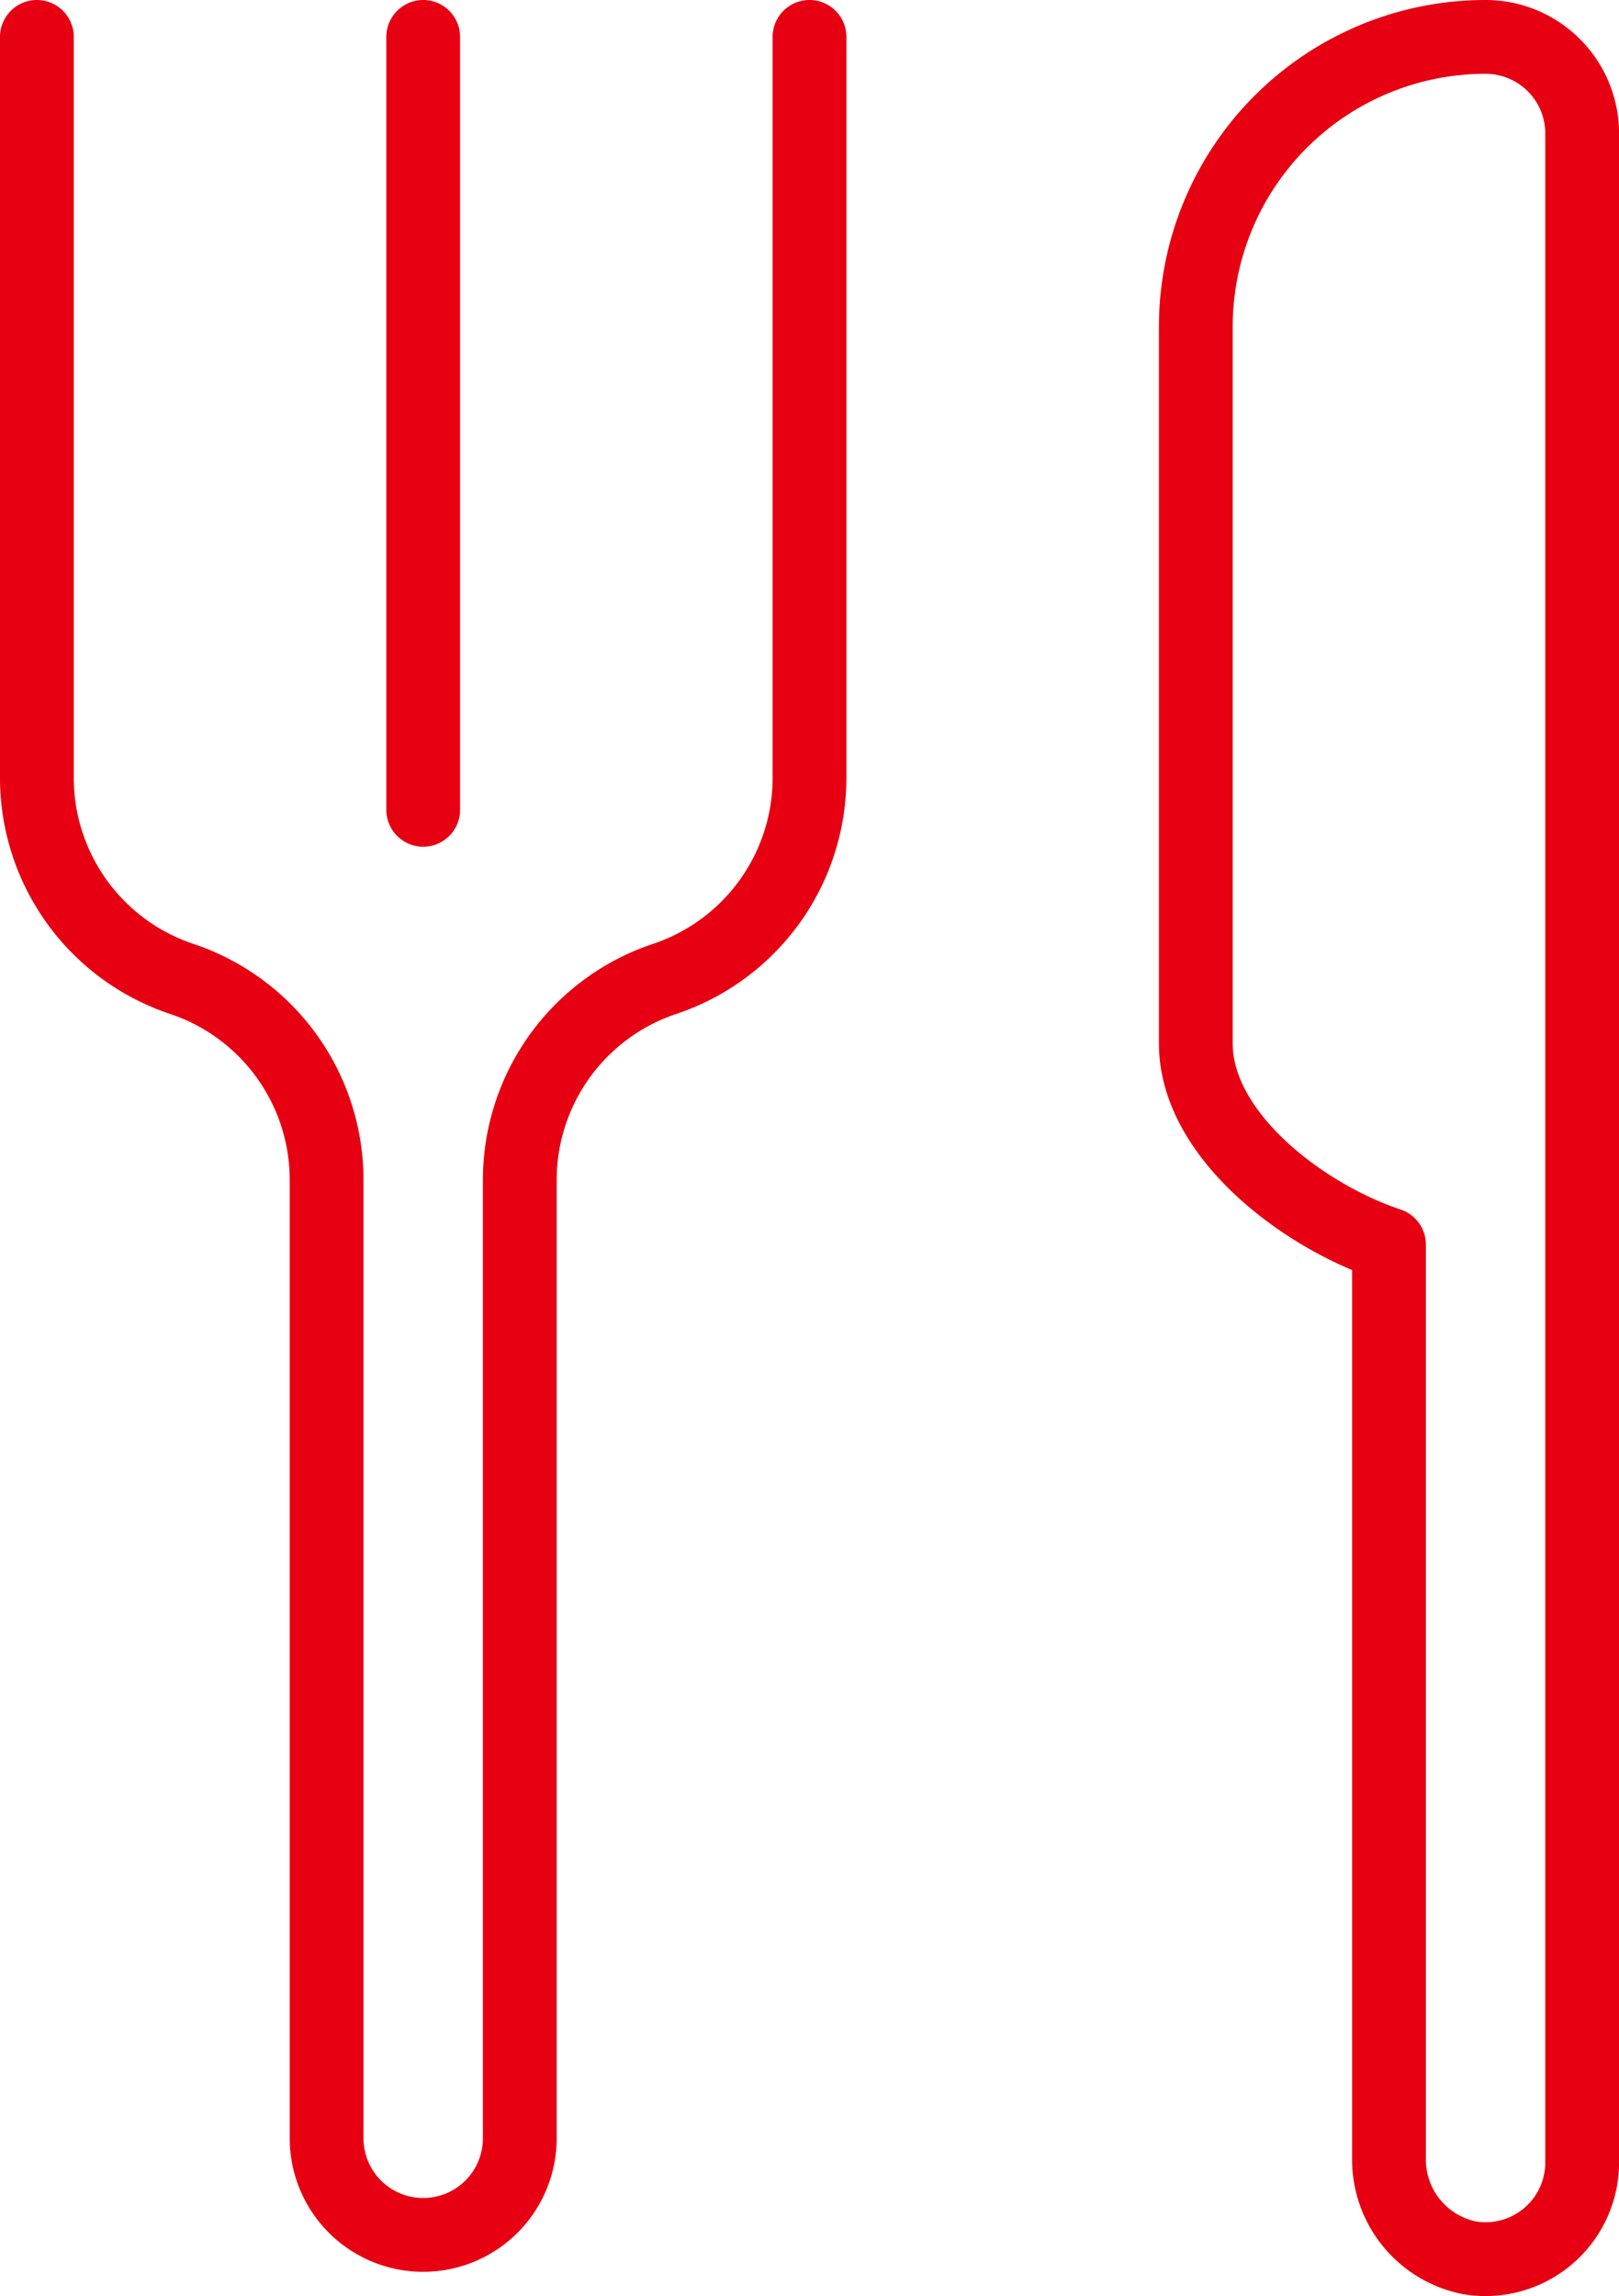 <svg xmlns="http://www.w3.org/2000/svg" width="26.332" height="37.333" viewBox="0 0 26.332 37.333"><g transform="translate(-332.717 -949.4)"><path d="M1505.066,1224.5v12.046a3.446,3.446,0,0,1-2.356,3.269h0a3.446,3.446,0,0,0-2.356,3.269v15.58a1.571,1.571,0,0,1-1.571,1.571h0a1.571,1.571,0,0,1-1.571-1.571v-15.58a3.446,3.446,0,0,0-2.356-3.269h0a3.446,3.446,0,0,1-2.356-3.269V1224.5" transform="translate(-1159.183 -274.5)" fill="none" stroke="#e60012" stroke-linecap="round" stroke-linejoin="round" stroke-width="1.2"/><line y2="12.566" transform="translate(339.6 950)" stroke-width="1.2" stroke="#e60012" stroke-linecap="round" stroke-linejoin="round" fill="none"/><path d="M1509.212,1224.5h0a4.712,4.712,0,0,0-4.712,4.712v11.653c0,1.483,1.734,2.8,3.142,3.269h0v14.839a1.629,1.629,0,0,0,1.307,1.634,1.572,1.572,0,0,0,1.835-1.551v-32.986A1.571,1.571,0,0,0,1509.212,1224.5Z" transform="translate(-1152.334 -274.5)" fill="none" stroke="#e60012" stroke-linecap="round" stroke-linejoin="round" stroke-width="1.2"/></g></svg>
